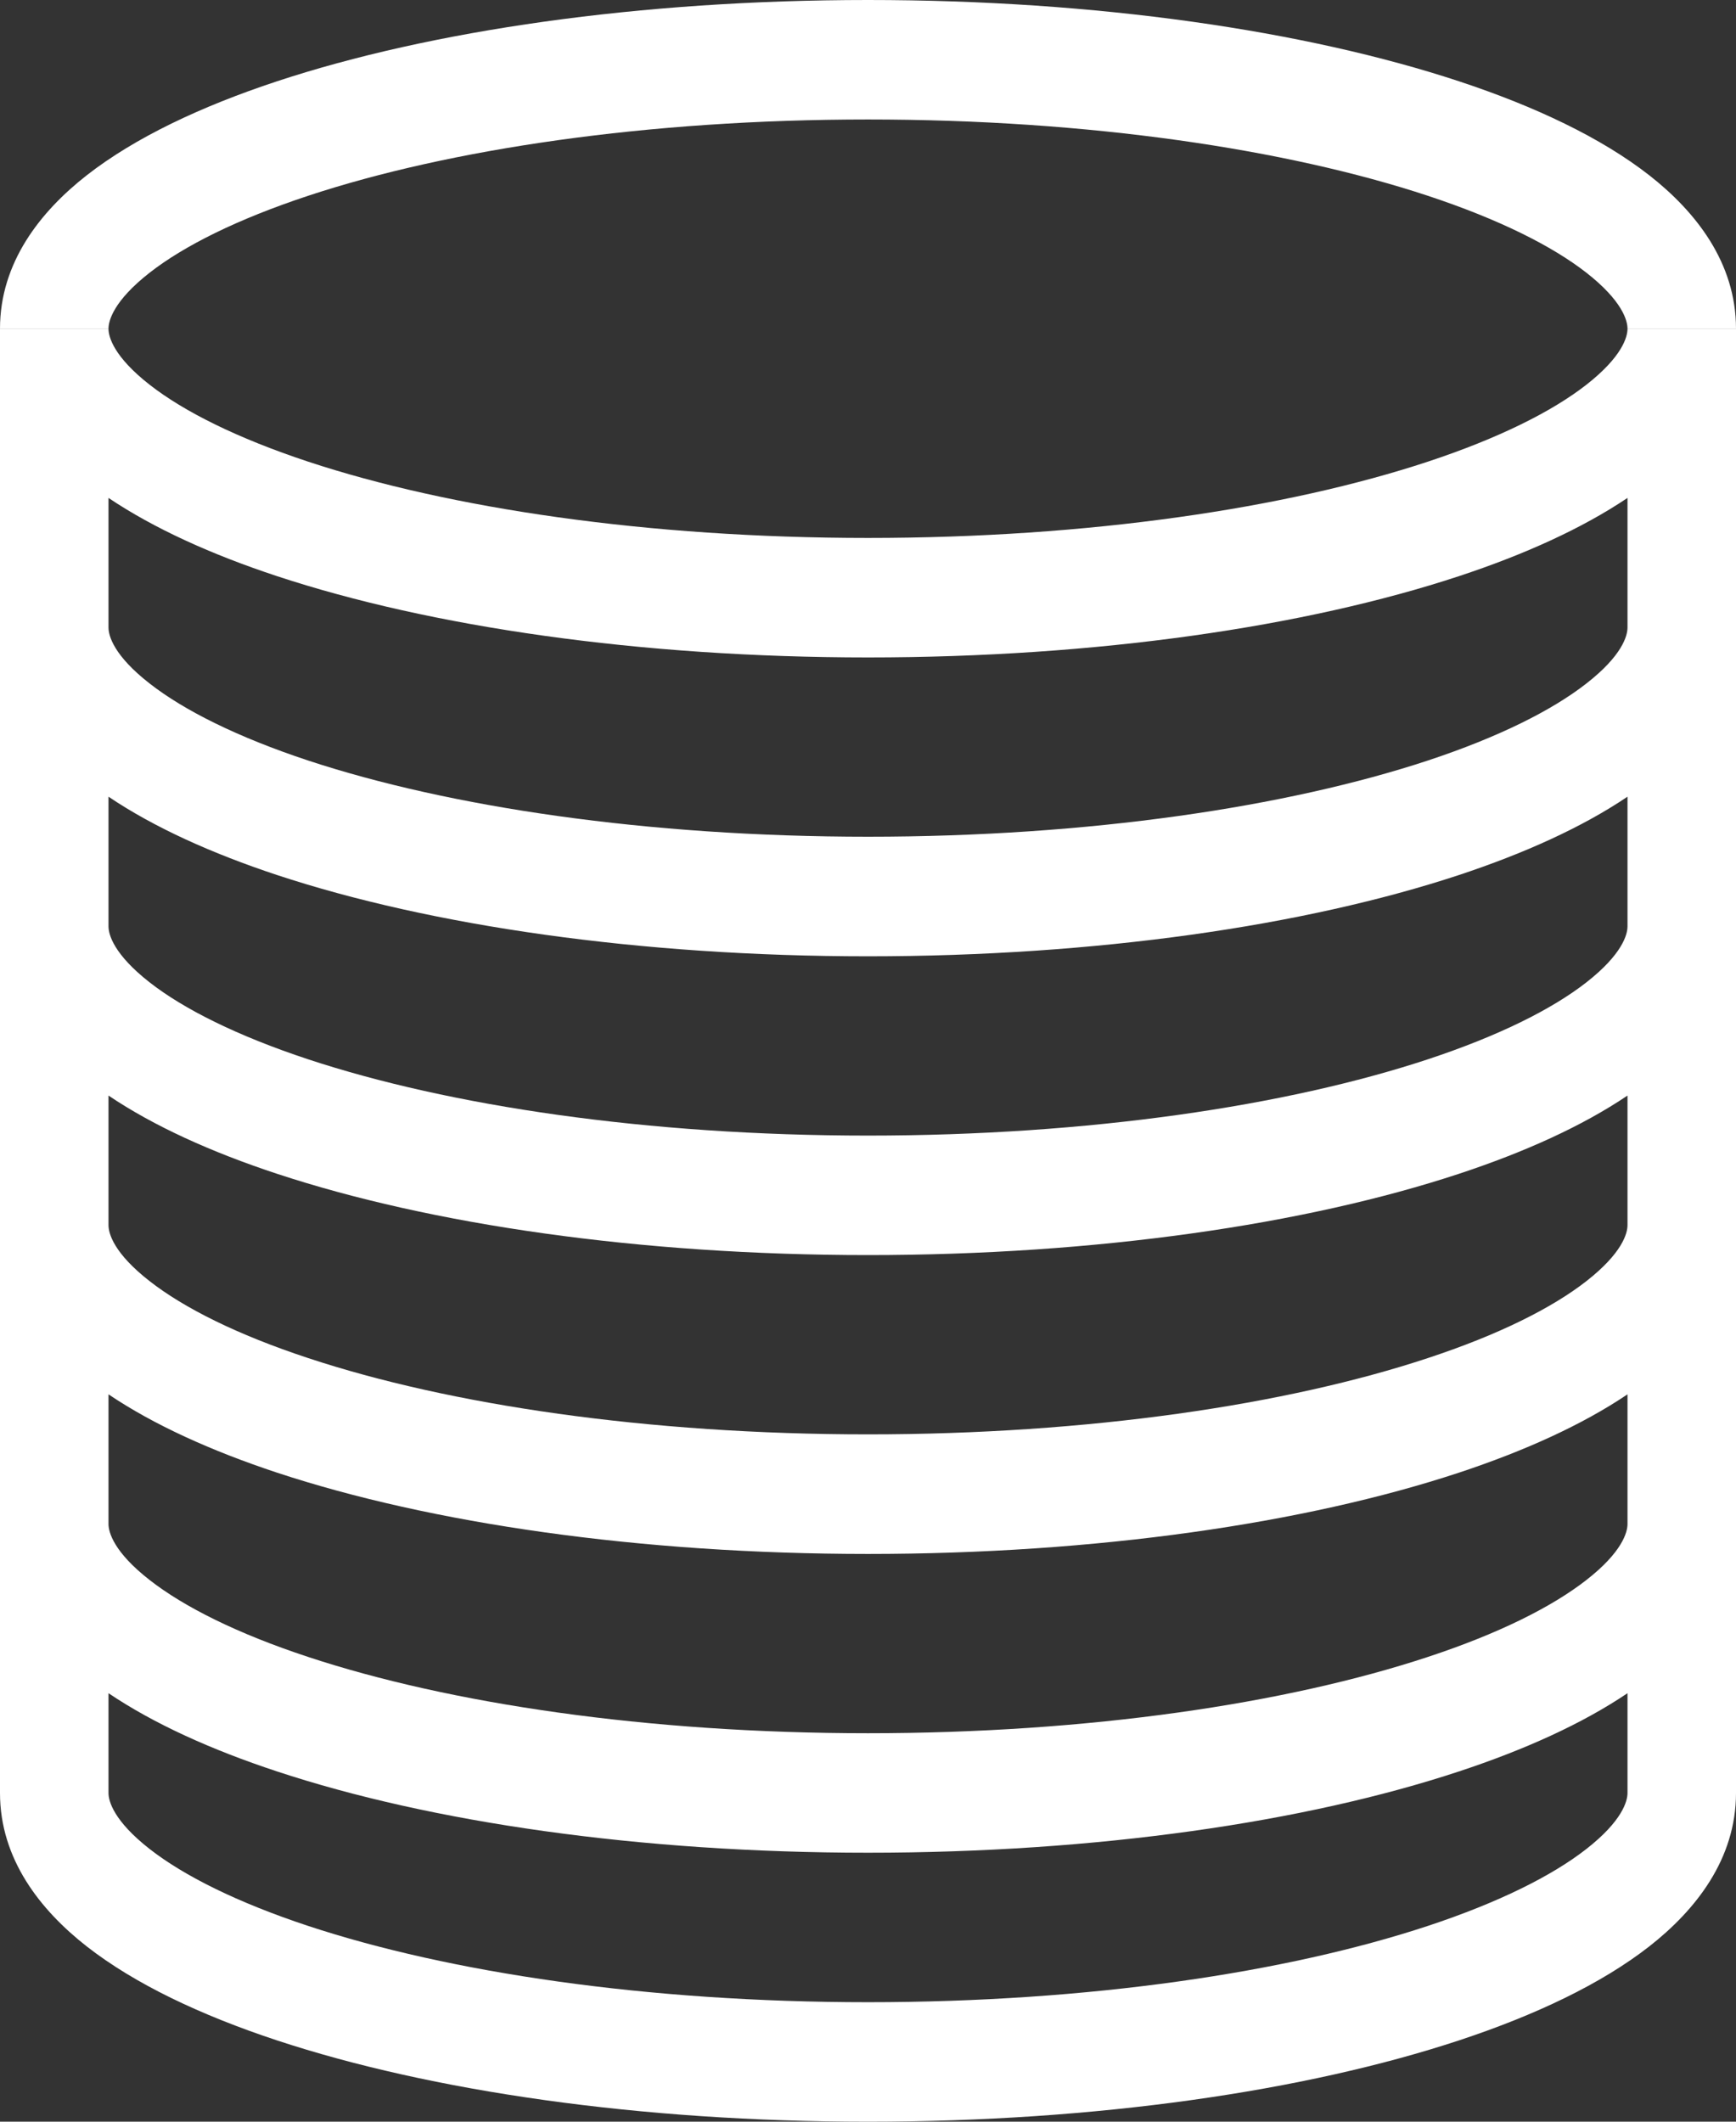 <svg xmlns="http://www.w3.org/2000/svg" width="18" height="22" viewBox="0 0 18 22" fill="none">
  <rect x="0" y="0" width="18" height="22" fill="#333333" stroke="none"/>
  <path fill-rule="evenodd" clip-rule="evenodd"
    d="M1.551 2.828C1.179 3.119 1.125 3.324 1.125 3.408H0C0 2.723 0.418 2.194 0.9 1.817C1.397 1.429 2.079 1.105 2.872 0.843C4.465 0.317 6.631 0 9 0C11.369 0 13.535 0.317 15.128 0.843C15.921 1.105 16.603 1.429 17.1 1.817C17.582 2.194 18 2.723 18 3.408H16.875C16.875 3.324 16.821 3.119 16.449 2.828C16.092 2.549 15.539 2.273 14.805 2.03C13.343 1.547 11.291 1.239 9 1.239C6.709 1.239 4.657 1.547 3.195 2.03C2.461 2.273 1.908 2.549 1.551 2.828ZM1.551 16.383C1.179 16.093 1.125 15.887 1.125 15.803V15.493V14.458C1.595 14.775 2.193 15.045 2.872 15.27C4.465 15.796 6.631 16.113 9 16.113C11.369 16.113 13.535 15.796 15.128 15.27C15.807 15.045 16.405 14.775 16.875 14.458V15.493V15.803C16.875 15.887 16.821 16.093 16.449 16.383C16.092 16.662 15.539 16.939 14.805 17.181C13.343 17.664 11.291 17.972 9 17.972C6.709 17.972 4.657 17.664 3.195 17.181C2.461 16.939 1.908 16.662 1.551 16.383ZM0 12.704V15.493V15.803V18.592C0 19.277 0.418 19.806 0.9 20.183C1.397 20.571 2.079 20.895 2.872 21.157C4.465 21.683 6.631 22 9 22C11.369 22 13.535 21.683 15.128 21.157C15.921 20.895 16.603 20.571 17.1 20.183C17.582 19.806 18 19.277 18 18.592V15.803V15.493V12.704V12.704V9.606V9.606V6.507V6.507V3.409H16.875C16.875 3.493 16.821 3.698 16.449 3.989C16.092 4.268 15.539 4.544 14.805 4.787C13.343 5.27 11.291 5.578 9 5.578C6.709 5.578 4.657 5.27 3.195 4.787C2.461 4.544 1.908 4.268 1.551 3.989C1.179 3.698 1.125 3.493 1.125 3.409H0V6.507V6.507V9.606V9.606V12.704V12.704ZM1.125 5.163V6.507V6.507C1.125 6.592 1.179 6.797 1.551 7.087C1.908 7.366 2.461 7.643 3.195 7.886C4.657 8.368 6.709 8.676 9 8.676C11.291 8.676 13.343 8.368 14.805 7.886C15.539 7.643 16.092 7.366 16.449 7.087C16.821 6.797 16.875 6.592 16.875 6.507V6.507V5.163C16.405 5.479 15.807 5.75 15.128 5.974C13.535 6.5 11.369 6.817 9 6.817C6.631 6.817 4.465 6.5 2.872 5.974C2.193 5.75 1.595 5.479 1.125 5.163ZM15.128 9.073C15.807 8.848 16.405 8.578 16.875 8.261V9.606V9.606C16.875 9.69 16.821 9.895 16.449 10.186C16.092 10.465 15.539 10.741 14.805 10.984C13.343 11.467 11.291 11.775 9 11.775C6.709 11.775 4.657 11.467 3.195 10.984C2.461 10.741 1.908 10.465 1.551 10.186C1.179 9.895 1.125 9.69 1.125 9.606V9.606V8.261C1.595 8.578 2.193 8.848 2.872 9.073C4.465 9.599 6.631 9.916 9 9.916C11.369 9.916 13.535 9.599 15.128 9.073ZM1.125 11.36V12.704V12.704C1.125 12.789 1.179 12.994 1.551 13.284C1.908 13.563 2.461 13.84 3.195 14.082C4.657 14.566 6.709 14.873 9 14.873C11.291 14.873 13.343 14.566 14.805 14.082C15.539 13.84 16.092 13.563 16.449 13.284C16.82 12.994 16.875 12.789 16.875 12.704V12.704V11.36C16.405 11.677 15.807 11.947 15.128 12.171C13.535 12.697 11.369 13.014 9 13.014C6.631 13.014 4.465 12.697 2.872 12.171C2.193 11.947 1.595 11.677 1.125 11.36ZM15.128 18.368C15.807 18.144 16.405 17.874 16.875 17.557V18.592C16.875 18.676 16.821 18.881 16.449 19.172C16.092 19.451 15.539 19.727 14.805 19.97C13.343 20.453 11.291 20.761 9 20.761C6.709 20.761 4.657 20.453 3.195 19.97C2.461 19.727 1.908 19.451 1.551 19.172C1.179 18.881 1.125 18.676 1.125 18.592V17.557C1.595 17.874 2.193 18.144 2.872 18.368C4.465 18.895 6.631 19.211 9 19.211C11.369 19.211 13.535 18.895 15.128 18.368Z"
    fill="white" />
</svg>